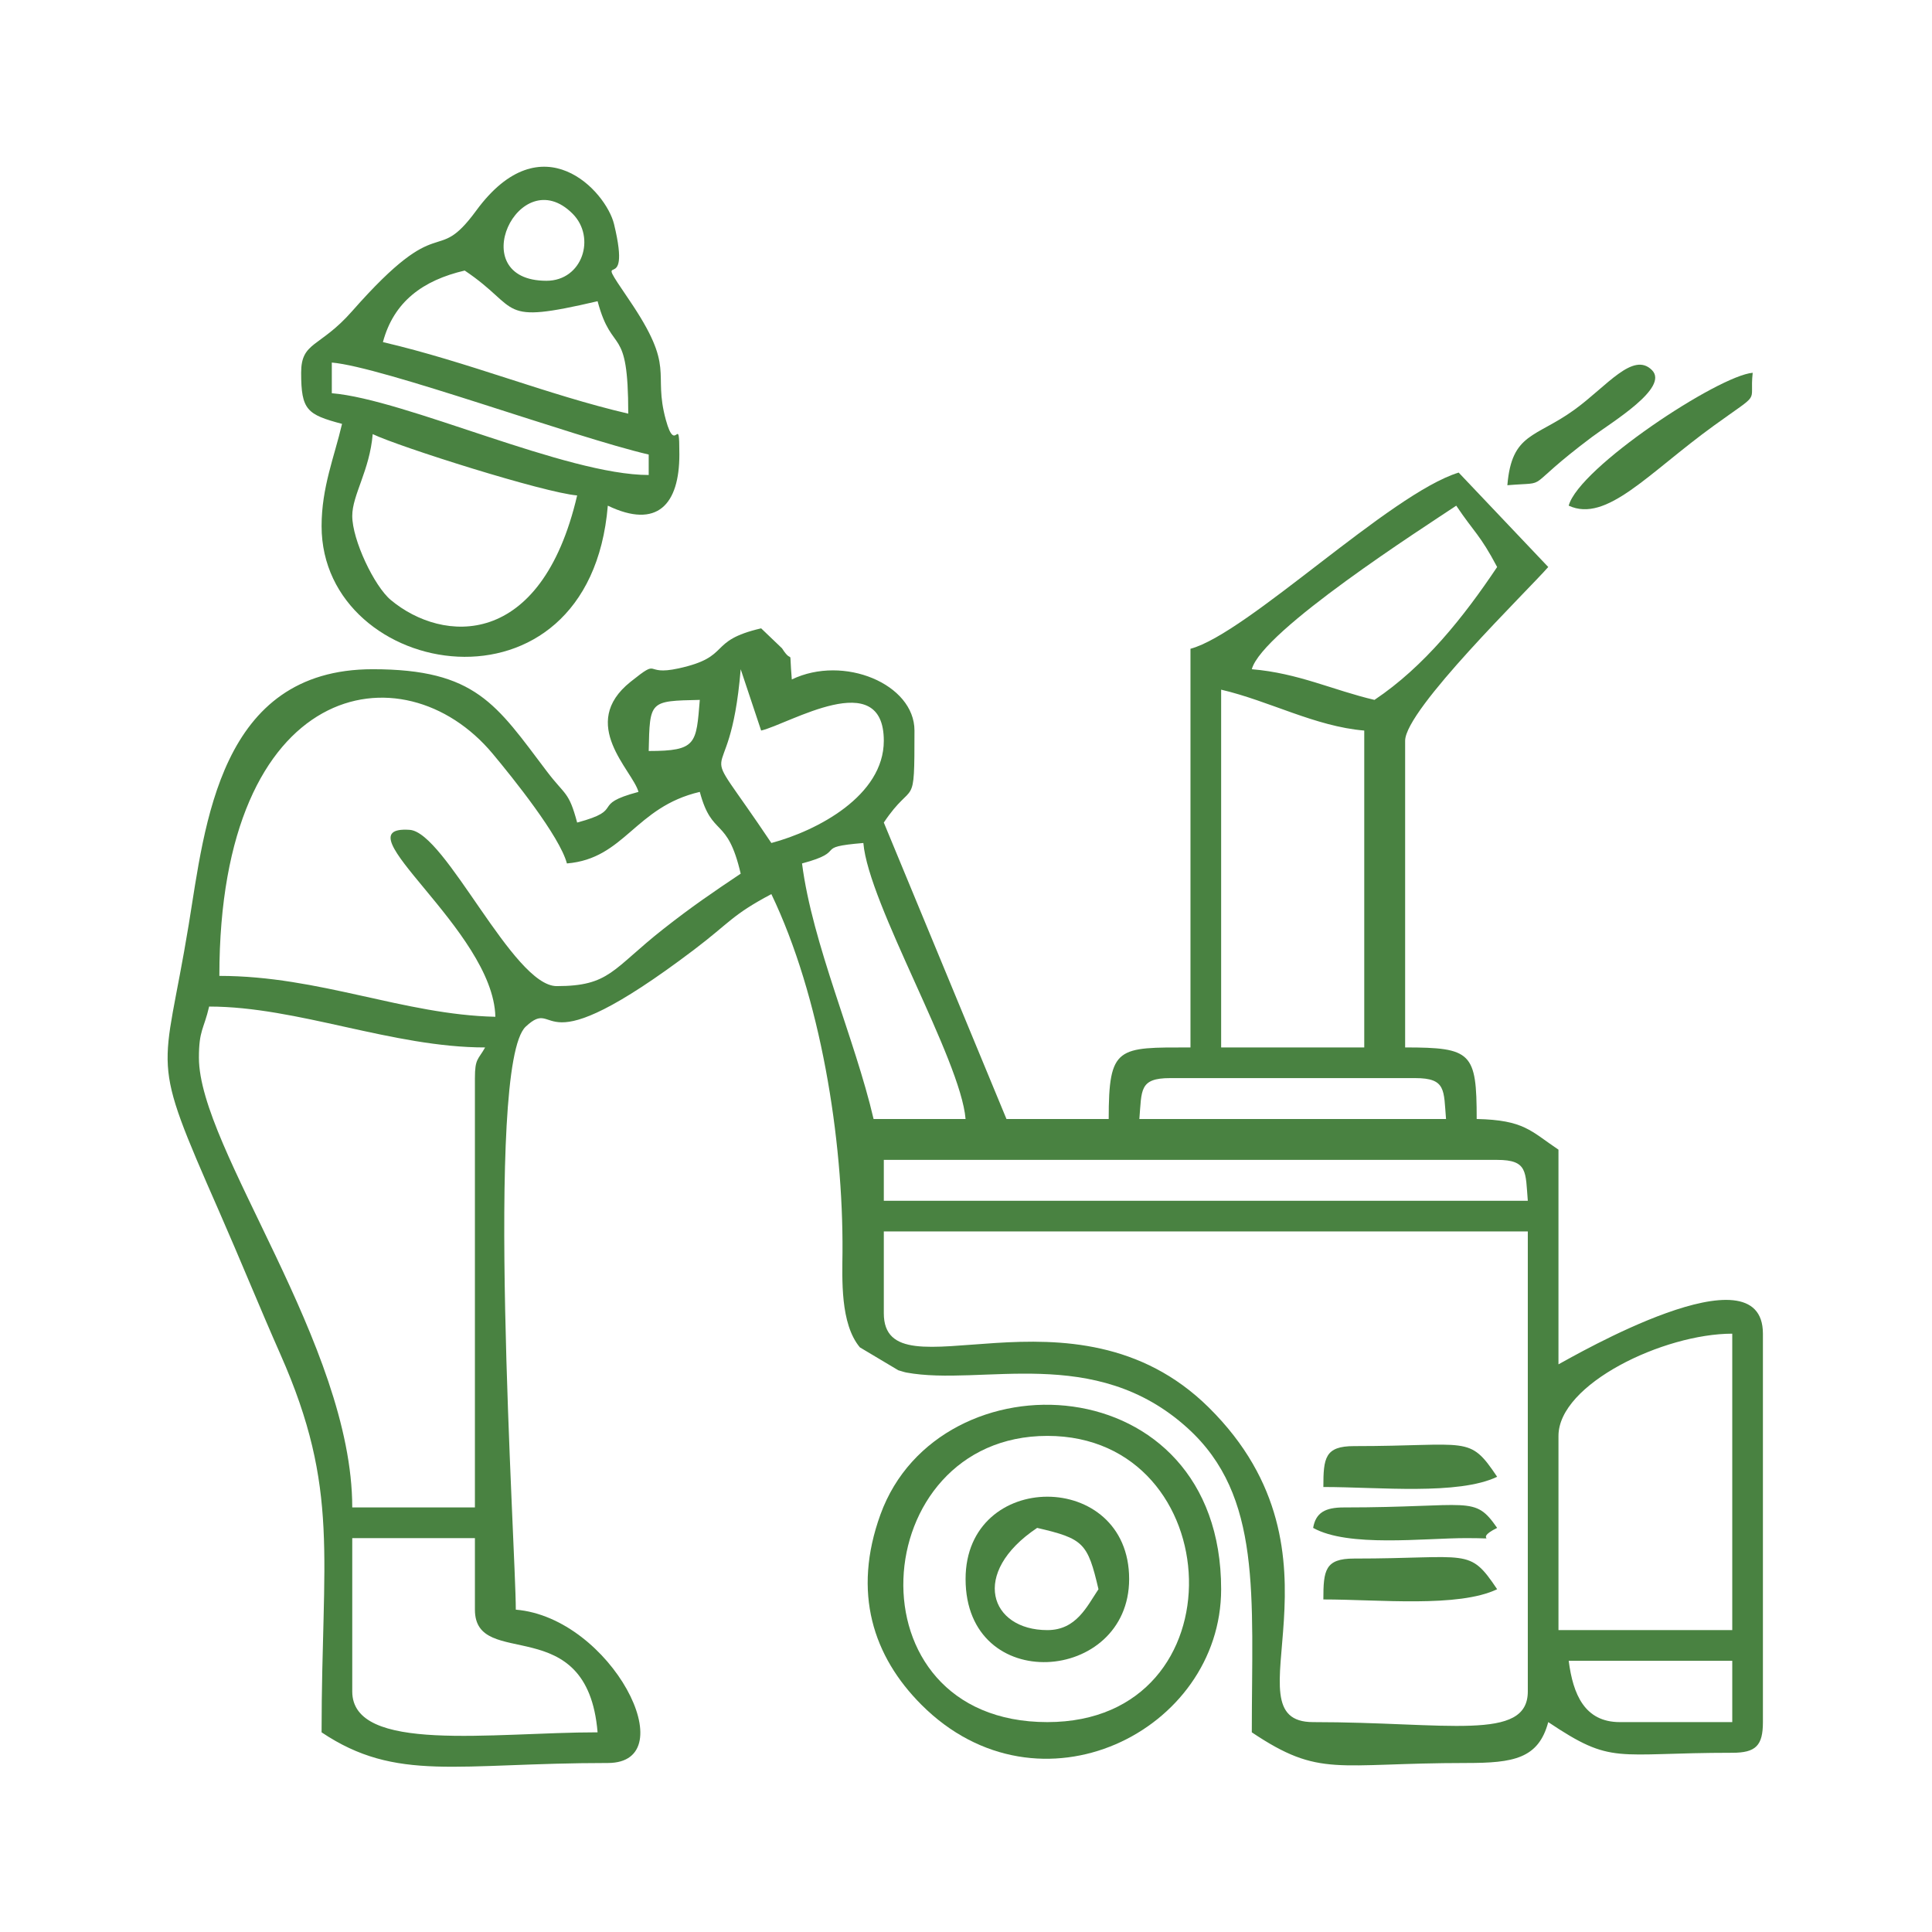 <?xml version="1.0" encoding="UTF-8"?>
<!DOCTYPE svg PUBLIC "-//W3C//DTD SVG 1.1//EN" "http://www.w3.org/Graphics/SVG/1.1/DTD/svg11.dtd">
<!-- Creator: CorelDRAW 2020 (64-Bit) -->
<svg xmlns="http://www.w3.org/2000/svg" xml:space="preserve" width="2362px" height="2362px" version="1.1" shape-rendering="geometricPrecision" text-rendering="geometricPrecision" image-rendering="optimizeQuality" fill-rule="evenodd" clip-rule="evenodd"
viewBox="0 0 2362 2362"
 xmlns:xlink="http://www.w3.org/1999/xlink"
 xmlns:xodm="http://www.corel.com/coreldraw/odm/2003">
 <g id="Layer_x0020_1">
  <g id="_2251545474192">
   <path fill="#498241" d="M430.65 2067.9l0 -187.46 149.97 0 0 87.48c0,75.37 137.44,-0.64 149.97,149.97 -128.77,0 -299.94,26.09 -299.94,-49.99zm1487.19 -37.49l199.96 0 0 74.98 -137.48 0c-43.03,0 -57.22,-33.97 -62.48,-74.98zm-12.5 -274.94c0,-63.45 128.6,-124.97 212.46,-124.97l0 362.42 -212.46 0 0 -237.45zm-824.82 -149.97l0 -99.98 787.33 0 0 562.38c0,61.63 -98.54,37.49 -262.45,37.49 -108.61,0 55.75,-203.52 -127.67,-384.72 -165.12,-163.12 -397.21,-8.63 -397.21,-115.17zm0 -187.46l749.84 0c37.78,0 34.55,14.71 37.49,49.99l-787.33 0 0 -49.99zm349.92 -99.98l299.94 0c37.78,0 34.55,14.71 37.49,49.99l-374.92 0c2.94,-35.28 -0.29,-49.99 37.49,-49.99zm-849.82 0l0 524.89 -149.97 0c0,-198.84 -187.46,-438.67 -187.46,-549.88 0,-33.76 5.97,-34.46 12.5,-62.49 108.28,0 224.05,49.99 337.43,49.99 -8.57,15.24 -12.5,13.37 -12.5,37.49zm912.31 -474.9c58.87,13.72 114.93,45 174.96,49.99l0 387.42 -174.96 0 0 -437.41zm-512.39 212.46c58.06,-15.5 11.05,-19.68 74.98,-25 6.21,74.56 118.9,264.41 124.97,337.43l-112.47 0c-22.98,-98.63 -74.84,-213.84 -87.48,-312.43zm-374.92 187.46c-112.01,-2.5 -214.67,-49.99 -337.43,-49.99 0,-362.52 224.5,-402.94 334.13,-271.64 24.9,29.82 81.86,100.76 90.78,134.17 70.97,-5.91 82.93,-68.95 162.46,-87.48 15.16,56.75 33.44,28.9 49.99,99.98 -33.71,22.57 -59.91,40.37 -94.7,67.76 -62.37,49.1 -65.27,69.71 -130.25,69.71 -53.38,0 -135.87,-188.03 -179.73,-191.05 -88.41,-6.08 102.38,122.34 104.75,228.54zm187.46 -324.93c1.37,-61.69 0.79,-61.11 62.48,-62.49 -4.45,53.56 -3.59,62.49 -62.48,62.49zm137.47 -25c34.02,-7.92 149.97,-79.56 149.97,12.5 0,67.18 -81.35,109.99 -137.47,124.97 -99.23,-148.18 -51.52,-43.93 -37.5,-212.45l25 74.98zm749.84 -37.49c-50.29,-11.72 -92.97,-32.75 -149.97,-37.49 12.57,-47.08 210.68,-173.67 249.95,-199.96 21.98,32.83 28.82,34.98 49.99,74.99 -41.03,61.27 -88.95,121.6 -149.97,162.46zm-224.95 -62.49l0 487.4c-89.14,0 -99.98,-2.08 -99.98,87.48l-124.98 0 -149.96 -362.42c36.68,-54.79 37.49,-11.65 37.49,-112.48 0,-56.78 -86.35,-93.01 -149.97,-62.48 -3.7,-44.46 2.34,-15.48 -11.95,-38.05l-25.54 -24.44c-66.83,15.57 -35.08,34.6 -100.99,48.98 -44.37,9.68 -20.53,-14.07 -58.62,16.36 -64.62,51.61 2.64,108.41 9.64,134.62 -60.54,16.16 -14.45,21.32 -74.98,37.49 -10.27,-38.46 -14.37,-32.62 -37.2,-62.78 -61.64,-81.45 -86.63,-124.68 -212.75,-124.68 -187.82,0 -204.98,190.85 -224.95,312.43 -31.07,189.11 -49.28,153.53 37.14,350.27 25.69,58.5 49.72,117.74 75.01,174.94 73.31,165.85 50.31,246.92 50.31,462.08 91.7,61.41 165.4,37.49 349.93,37.49 95.19,0 4.28,-177.74 -112.48,-187.46 0,-74.09 -38.76,-665.24 12.15,-712.81 41.7,-38.97 7.21,56.3 205.78,-94.04 43.75,-33.13 46.32,-42.46 94.51,-67.96 60.14,125.35 87.95,299.25 86.96,437.92 -0.23,31.97 -3.04,87.17 21.26,116.21l46.98 28.01c2.35,0.54 6.73,2.2 9.74,2.75 92.45,17.13 230.33,-35.39 344.2,68.21 91.01,82.8 78.23,204.27 78.23,371.68 83.64,56.01 102.3,37.49 262.44,37.49 57.43,0 88.03,-5.23 99.98,-49.99 79.07,52.95 80.4,37.5 224.96,37.5 28.79,0 37.49,-8.7 37.49,-37.5l0 -474.89c0,-107.37 -230.99,27.45 -249.95,37.49l0 -262.45c-34.04,-22.79 -41.75,-36.19 -99.98,-37.49 0,-81.32 -6.16,-87.48 -87.48,-87.48l0 -374.92c0,-38.18 150.36,-184.15 174.96,-212.45l-109.51 -115.44c-83.96,25.8 -258.45,196.87 -327.89,215.41z"/>
   <path fill="#498241" d="M430.65 630.71c0,-25.63 21.29,-55.44 25,-99.98 32.64,15.66 209.42,71.61 249.95,74.98 -43.98,188.75 -164.41,180.67 -227.77,127.87 -20.32,-16.94 -47.18,-73.51 -47.18,-102.87zm-24.99 -187.46c61.47,5.11 295.54,91.07 387.42,112.47l0 25c-100.98,0 -297.27,-92.48 -387.42,-99.98l0 -37.49zm162.46 -112.48c70.13,46.96 37.91,66.51 162.47,37.49 18.14,67.95 37.49,25.84 37.49,137.47 -99.21,-23.11 -196.08,-63.28 -299.93,-87.48 13.22,-49.53 49.01,-75.6 99.97,-87.48zm99.98 12.5c-102.97,0 -33.52,-147.46 31.88,-82.05 28.99,28.99 12.16,82.05 -31.88,82.05zm-299.93 112.48c0,45.67 7.2,51.06 49.99,62.48 -9.41,40.39 -25,77.49 -25,124.98 0,188.27 327.41,245.65 349.93,-25 60.66,29.11 87.48,-1.73 87.48,-62.49 0,-53.65 -4.2,2.6 -16.5,-42.3 -16.51,-60.25 13.14,-61.5 -45.01,-146.95 -49.1,-72.15 5.05,4.15 -18.36,-92.48 -9.73,-40.16 -88.02,-126.19 -168.44,-16.57 -51.58,70.33 -40.15,-3.88 -151.85,123.1 -39.59,45 -62.24,36.72 -62.24,75.23z"/>
   <path fill="#498241" d="M1280.47 2105.39c-246.72,0 -222.56,-349.92 0,-349.92 222.49,0 239.13,349.92 0,349.92zm212.46 -162.46c0,-275.33 -344.57,-289.69 -416.5,-91.4 -34.65,95.53 -8.94,173.62 50.19,232.75 143.83,143.83 366.31,32.17 366.31,-141.35z"/>
   <path fill="#498241" d="M1280.47 1992.92c-70.02,0 -95.02,-69.71 -12.49,-124.97 56.72,13.21 61.76,18.25 74.98,74.98 -14.27,21.31 -27.19,49.99 -62.49,49.99zm-99.98 -62.49c0,142.83 199.96,128 199.96,0 0,-134.15 -199.96,-134.15 -199.96,0z"/>
   <path fill="#498241" d="M1917.84 618.21c46.26,21.39 97.34,-39.83 177.27,-97.67 60.23,-43.58 43.36,-25.3 47.68,-64.79 -41.81,3.47 -212.53,115.92 -224.95,162.46z"/>
   <path fill="#498241" d="M1617.9 1817.96c67.79,0 165.02,10.26 212.46,-12.5 -34.67,-51.76 -33.85,-37.49 -174.97,-37.49 -35.57,0 -37.49,14.47 -37.49,49.99z"/>
   <path fill="#498241" d="M1617.9 1955.43c67.79,0 165.02,10.26 212.46,-12.5 -34.67,-51.76 -33.85,-37.49 -174.97,-37.49 -35.57,0 -37.49,14.47 -37.49,49.99z"/>
   <path fill="#498241" d="M1842.85 593.22c55.64,-4.63 14.94,7.52 103.47,-59.01 23.48,-17.65 94.91,-60.13 73.26,-81.78 -23.05,-23.05 -55.2,19.76 -94.35,48.2 -47.91,34.81 -77.02,28.23 -82.38,92.59z"/>
   <path fill="#498241" d="M1605.4 1867.95c42.81,24.04 135.53,12.49 187.46,12.49 47.79,0 4.55,3.84 37.5,-12.49 -28.3,-40.73 -31.54,-25 -187.46,-25 -22.6,0 -34.3,6.26 -37.5,25z"/>
  </g>
 </g>
</svg>
